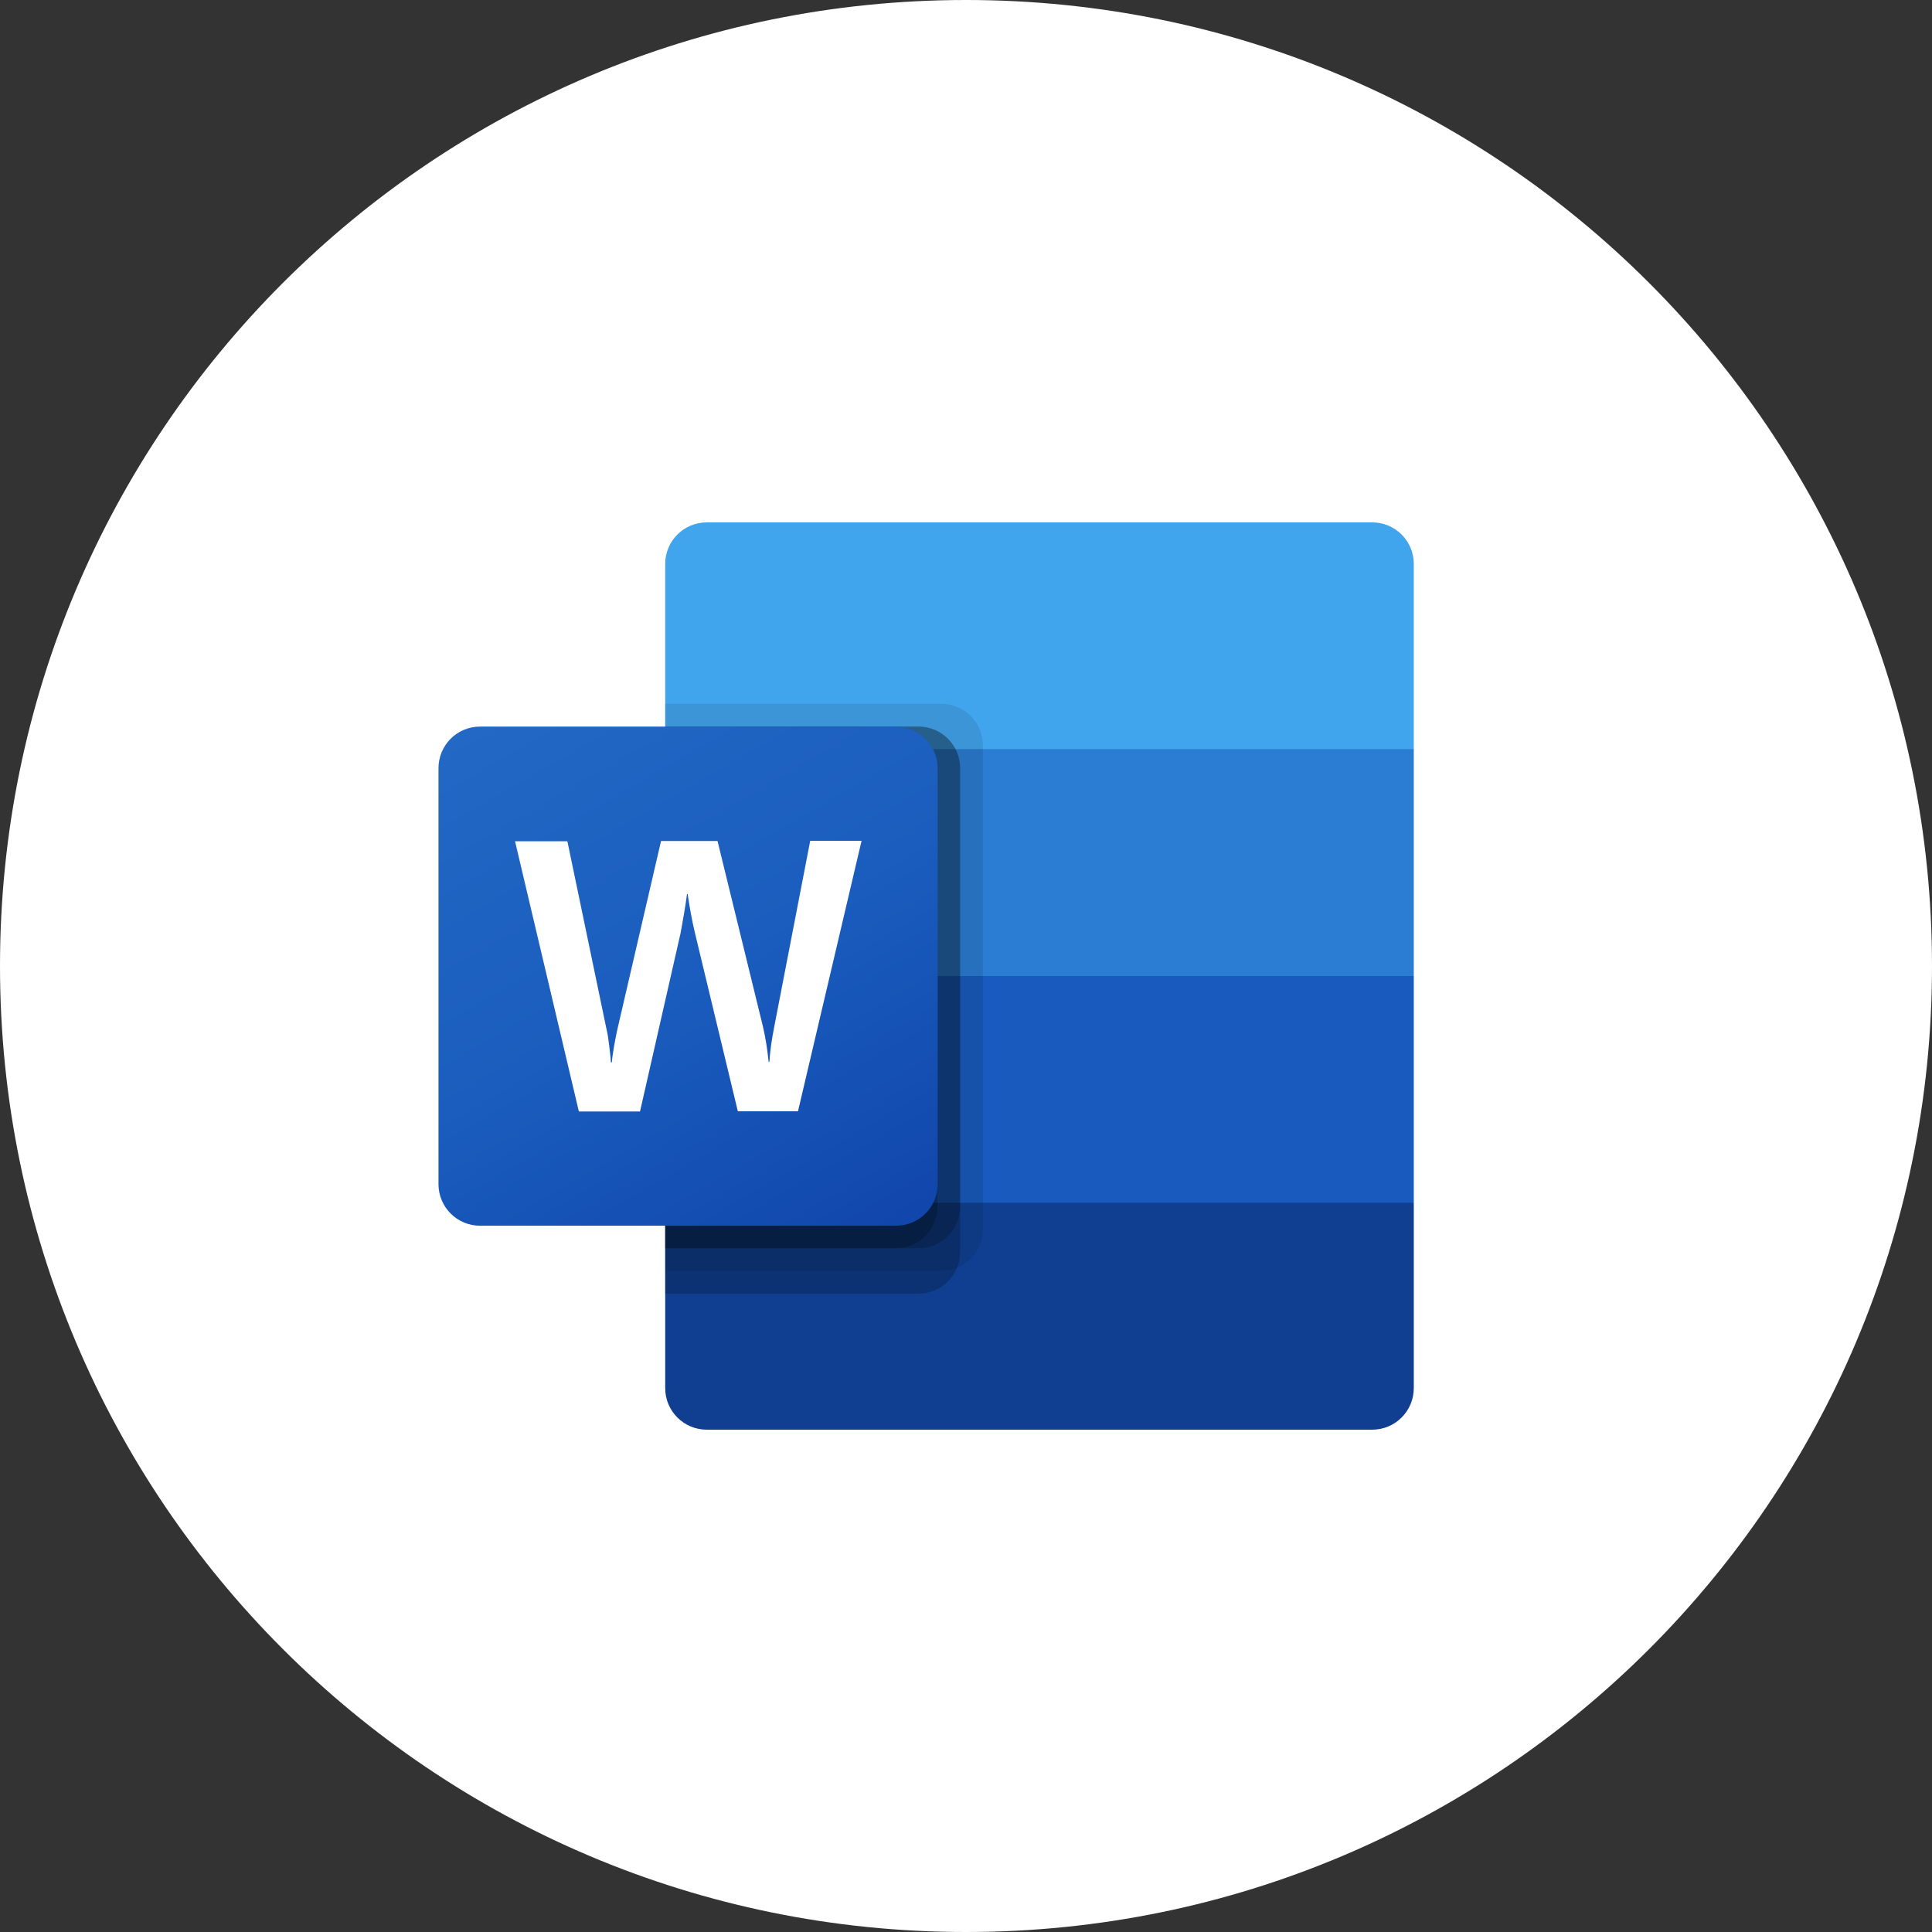 <?xml version="1.0" encoding="UTF-8"?>
<svg id="Calque_1" data-name="Calque 1" xmlns="http://www.w3.org/2000/svg" width="79" height="79" xmlns:xlink="http://www.w3.org/1999/xlink" viewBox="0 0 79 79">
  <rect x="0" y="0" width="79" height="79" fill="#333333" stroke="none"/>
  <defs>
    <style>
      .cls-1 {
        fill: #41a5ee;
      }

      .cls-1, .cls-2, .cls-3, .cls-4, .cls-5, .cls-6, .cls-7, .cls-8 {
        stroke-width: 0px;
      }

      .cls-2 {
        fill: #103f91;
      }

      .cls-3 {
        fill: #185abd;
      }

      .cls-4 {
        fill: #2b7cd3;
      }

      .cls-5 {
        opacity: .1;
      }

      .cls-5, .cls-7 {
        fill: #000;
        isolation: isolate;
      }

      .cls-6 {
        fill: url(#Dégradé_sans_nom_11);
      }

      .cls-7 {
        opacity: .2;
      }

      .cls-8 {
        fill: #fff;
      }
    </style>
    <linearGradient id="Dégradé_sans_nom_11" data-name="Dégradé sans nom 11" x1="279.57" y1="-1263.13" x2="292.89" y2="-1240.07" gradientTransform="translate(-258.1 1291.51)" gradientUnits="userSpaceOnUse">
      <stop offset="0" stop-color="#2368c4"/>
      <stop offset=".5" stop-color="#1a5dbe"/>
      <stop offset="1" stop-color="#1146ac"/>
    </linearGradient>
  </defs>
  <path class="cls-8" d="M39.5,0h0c21.82,0,39.5,17.68,39.5,39.5h0c0,21.82-17.68,39.5-39.5,39.5h0C17.68,79,0,61.32,0,39.5h0C0,17.68,17.68,0,39.5,0Z"/>
  <g>
    <path class="cls-1" d="M56.11,21.36h-27.21c-.94,0-1.7.76-1.7,1.7h0v7.58l15.77,4.64,14.84-4.64v-7.58c0-.94-.76-1.7-1.7-1.7h0Z"/>
    <path class="cls-4" d="M57.81,30.63h-30.61v9.28l15.77,2.78,14.84-2.78v-9.28Z"/>
    <path class="cls-3" d="M27.2,39.91v9.28l14.84,1.86,15.77-1.86v-9.28h-30.61Z"/>
    <path class="cls-2" d="M28.9,58.46h27.21c.94,0,1.7-.76,1.7-1.7h0v-7.58h-30.61v7.58c0,.94.76,1.7,1.7,1.7h0Z"/>
    <path class="cls-5" d="M38.49,28.78h-11.29v23.19h11.29c.94,0,1.7-.76,1.7-1.7v-19.79c0-.94-.76-1.7-1.7-1.7Z"/>
    <path class="cls-7" d="M37.56,29.71h-10.36v23.19h10.36c.94,0,1.7-.76,1.7-1.7v-19.79c0-.94-.76-1.7-1.7-1.7Z"/>
    <path class="cls-7" d="M37.56,29.71h-10.36v21.33h10.36c.94,0,1.7-.76,1.7-1.7v-17.93c0-.94-.76-1.7-1.7-1.7Z"/>
    <path class="cls-7" d="M36.63,29.71h-9.43v21.33h9.43c.94,0,1.7-.76,1.7-1.7v-17.93c0-.94-.76-1.7-1.7-1.7Z"/>
    <path class="cls-6" d="M19.63,29.71h17.01c.94,0,1.7.76,1.7,1.7v17.01c0,.94-.76,1.7-1.7,1.7h-17.01c-.94,0-1.7-.76-1.7-1.7v-17.01c0-.94.76-1.7,1.7-1.7Z"/>
    <path class="cls-8" d="M24.91,42.75c.03.26.06.49.07.69h.04c.01-.19.05-.41.09-.67.05-.26.09-.48.13-.66l1.79-7.72h2.31l1.86,7.6c.11.47.18.95.23,1.43h.03c.03-.47.1-.93.19-1.39l1.48-7.65h2.1l-2.6,11.06h-2.46l-1.76-7.32c-.05-.21-.11-.49-.17-.82s-.1-.59-.12-.74h-.03c-.02.18-.06.45-.12.8-.06.35-.11.62-.14.79l-1.66,7.3h-2.5l-2.61-11.05h2.14l1.61,7.73c.04.16.07.37.1.63Z"/>
  </g>
</svg>